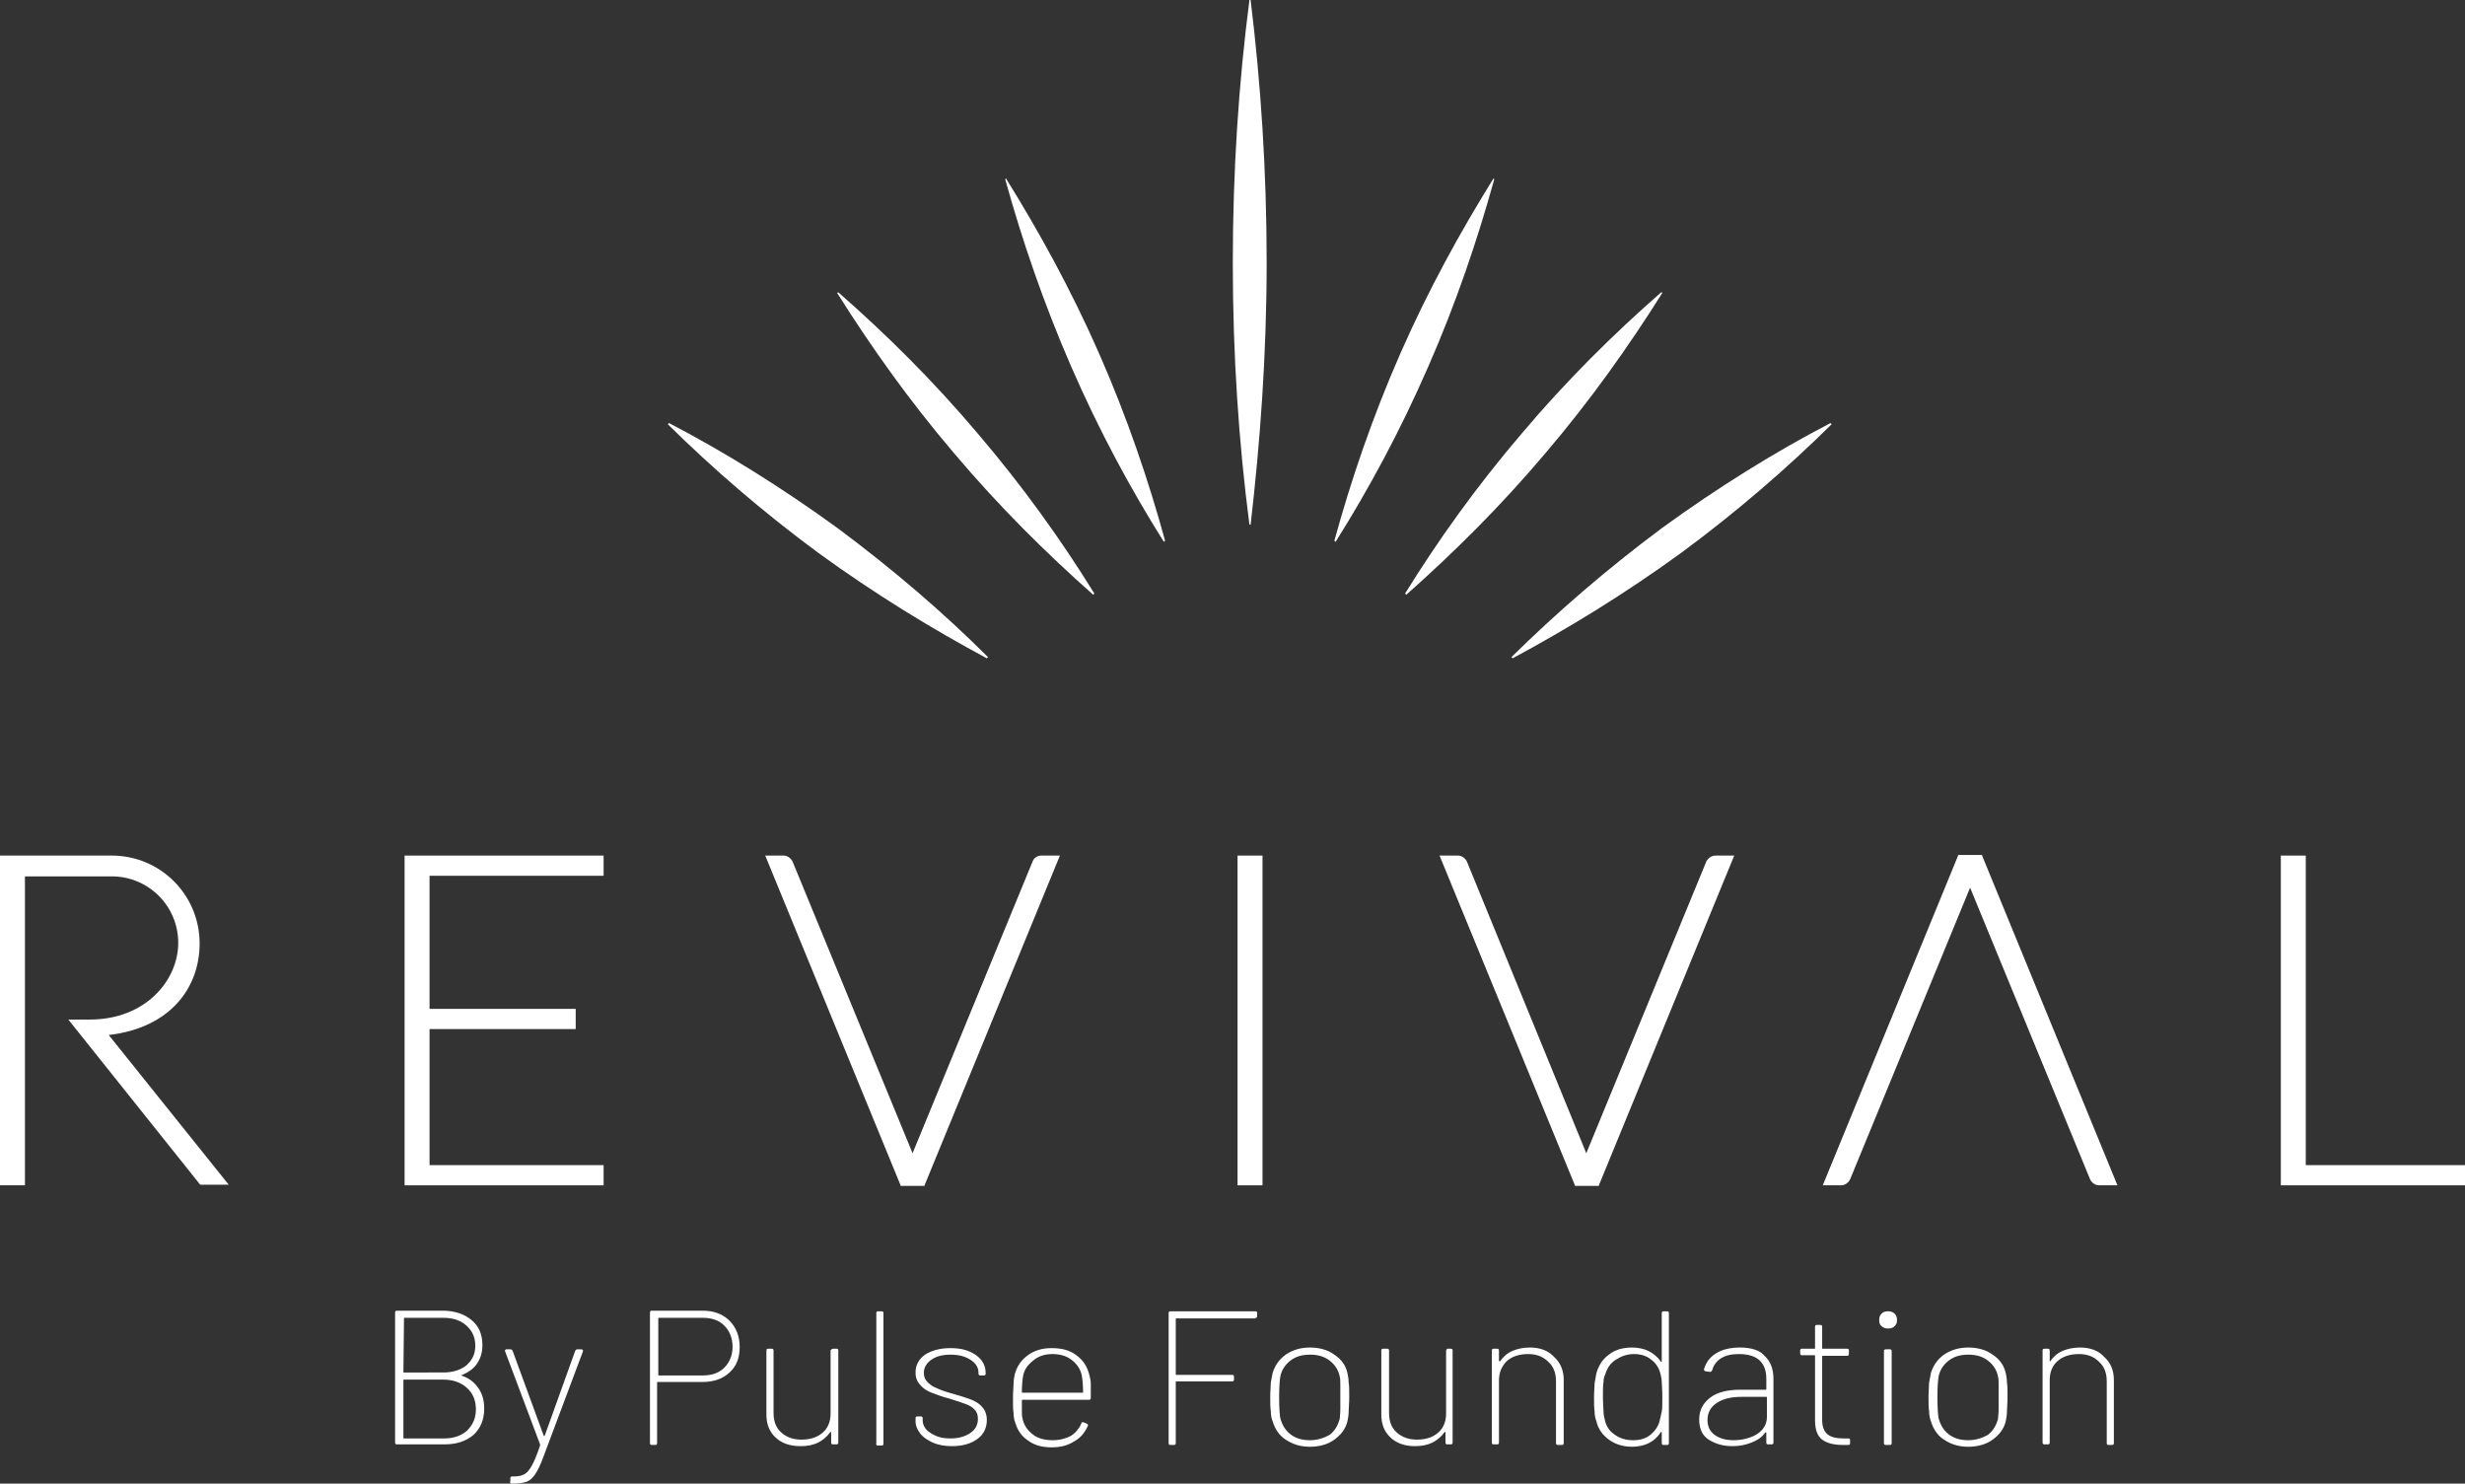 <?xml version="1.0" encoding="UTF-8"?>
<!-- Generator: Adobe Illustrator 28.2.0, SVG Export Plug-In . SVG Version: 6.00 Build 0)  -->
<svg xmlns="http://www.w3.org/2000/svg" xmlns:xlink="http://www.w3.org/1999/xlink" version="1.1" id="Calque_1" x="0px" y="0px" viewBox="0 0 414.9 249.7" style="enable-background:new 0 0 414.9 249.7;" xml:space="preserve">
<rect x="0" y="0" width="414.9" height="249.7" fill="#333333" stroke="none"/>
<style type="text/css">
	.st0{fill:#FFFFFF;}
</style>
<g>
	<path class="st0" d="M77.6,231.5c1.2-0.5,2.1-1.1,2.7-2s0.9-1.9,0.9-3.1c0-1.8-0.6-3.2-1.8-4.2c-1.2-1-2.8-1.6-4.9-1.6h-7.7   c-0.2,0-0.3,0.1-0.3,0.3v21.9c0,0.2,0.1,0.3,0.3,0.3h8c2,0,3.6-0.5,4.9-1.6c1.2-1.1,1.8-2.6,1.8-4.4c0-1.4-0.3-2.5-1-3.5   S78.9,231.9,77.6,231.5c-0.1,0-0.1,0-0.1-0.1C77.5,231.6,77.5,231.5,77.6,231.5 M68,221.8h6.6c1.6,0,2.9,0.4,3.9,1.3   c1,0.9,1.5,2,1.5,3.4s-0.5,2.4-1.5,3.3c-1,0.8-2.3,1.2-3.9,1.2H68c-0.1,0-0.1,0-0.1-0.1L68,221.8C67.8,221.9,67.9,221.8,68,221.8    M74.8,242.1H68c-0.1,0-0.1,0-0.1-0.1v-9.7c0-0.1,0-0.1,0.1-0.1h6.6c1.7,0,3,0.5,4,1.4s1.5,2.1,1.5,3.6s-0.5,2.6-1.5,3.6   C77.7,241.6,76.4,242.1,74.8,242.1 M86.1,249.7h0.2c1,0,1.7-0.1,2.3-0.3c0.6-0.2,1.1-0.7,1.5-1.3s0.9-1.6,1.4-3l6.6-17.6   c0.1-0.2,0-0.4-0.3-0.4h-0.6c-0.2,0-0.3,0.1-0.4,0.3l-5.1,14.2l-0.1,0.1c0,0-0.1,0-0.1-0.1l-5.2-14.2c-0.1-0.2-0.2-0.3-0.4-0.3   h-0.6c-0.2,0-0.3,0.1-0.3,0.2v0.1l5.9,15.7c0,0,0,0.1,0,0.2c-0.5,1.5-1,2.7-1.4,3.4s-0.8,1.2-1.2,1.4c-0.5,0.3-1.1,0.4-2,0.4h-0.1   c-0.2,0-0.3,0.1-0.3,0.3v0.5C85.8,249.6,85.9,249.7,86.1,249.7 M118.3,220.6h-8.6c-0.2,0-0.3,0.1-0.3,0.3v22c0,0.2,0.1,0.3,0.3,0.3   h0.6c0.2,0,0.3-0.1,0.3-0.3v-10.2c0-0.1,0-0.1,0.1-0.1h7.5c1.9,0,3.4-0.5,4.6-1.6s1.7-2.5,1.7-4.3s-0.6-3.3-1.7-4.4   C121.7,221.2,120.2,220.6,118.3,220.6 M118.3,231.5h-7.4c-0.1,0-0.1,0-0.1-0.1v-9.5c0-0.1,0-0.1,0.1-0.1h7.4c1.5,0,2.7,0.4,3.6,1.3   c0.9,0.9,1.4,2.1,1.4,3.6c0,1.4-0.5,2.6-1.4,3.5C121,231.1,119.8,231.5,118.3,231.5 M139.8,227.4v10.5c0,1.3-0.4,2.4-1.3,3.2   c-0.9,0.8-2.1,1.2-3.6,1.2c-1.4,0-2.5-0.4-3.4-1.2s-1.3-1.9-1.3-3.3v-10.5c0-0.2-0.1-0.3-0.3-0.3h-0.6c-0.2,0-0.3,0.1-0.3,0.3v10.8   c0,1.6,0.5,2.9,1.6,3.9s2.5,1.4,4.2,1.4c1.1,0,2.1-0.2,2.9-0.6c0.8-0.4,1.5-1,2-1.7l0.1-0.1c0,0,0.1,0,0.1,0.1v1.7   c0,0.2,0.1,0.3,0.3,0.3h0.6c0.2,0,0.3-0.1,0.3-0.3v-15.5c0-0.2-0.1-0.3-0.3-0.3h-0.6C139.9,227.1,139.8,227.2,139.8,227.4    M147.8,243.3h0.6c0.2,0,0.3-0.1,0.3-0.3v-22c0-0.2-0.1-0.3-0.3-0.3h-0.6c-0.2,0-0.3,0.1-0.3,0.3v21.9   C147.4,243.1,147.5,243.3,147.8,243.3 M160.2,243.4c1.8,0,3.2-0.4,4.3-1.2s1.6-1.9,1.6-3.2c0-0.9-0.3-1.7-0.8-2.2   c-0.5-0.6-1.2-1-2-1.3s-1.8-0.6-3.2-1c-1.1-0.3-1.9-0.6-2.5-0.9c-0.6-0.2-1.1-0.6-1.5-1s-0.6-0.9-0.6-1.5c0-0.9,0.4-1.6,1.2-2.2   c0.8-0.6,1.9-0.9,3.3-0.9c1.4,0,2.5,0.3,3.4,0.9c0.9,0.6,1.3,1.3,1.3,2.2v0.1c0,0.2,0.1,0.3,0.3,0.3h0.6c0.2,0,0.3-0.1,0.3-0.3   v-0.1c0-1.2-0.5-2.2-1.6-3s-2.5-1.2-4.3-1.2s-3.2,0.4-4.3,1.1c-1.1,0.8-1.6,1.8-1.6,3c0,0.9,0.3,1.6,0.8,2.1c0.5,0.6,1.1,1,1.9,1.3   c0.8,0.3,1.8,0.7,3,1c1.3,0.4,2.2,0.7,2.7,0.9c0.6,0.2,1.1,0.5,1.5,0.9s0.6,0.9,0.6,1.6c0,1-0.4,1.8-1.3,2.4   c-0.9,0.6-2,0.9-3.3,0.9c-0.9,0-1.7-0.1-2.4-0.4c-0.7-0.3-1.3-0.7-1.7-1.1c-0.4-0.5-0.6-1-0.6-1.5v-0.4c0-0.2-0.1-0.3-0.3-0.3h-0.6   c-0.2,0-0.3,0.1-0.3,0.3v0.5c0,0.8,0.3,1.4,0.8,2.1c0.5,0.6,1.2,1.1,2.1,1.5C157.9,243.2,159,243.4,160.2,243.4 M177.2,242.4   c-1.4,0-2.5-0.3-3.4-1s-1.5-1.6-1.7-2.7c-0.1-0.3-0.1-0.7-0.1-1.2c0-0.6,0-1.2,0-1.8c0-0.1,0-0.1,0.1-0.1h11.2   c0.2,0,0.3-0.1,0.3-0.4c0-0.9,0-1.6,0-2.2c0-0.6-0.1-1-0.2-1.4c-0.3-1.4-1-2.6-2.1-3.4c-1.1-0.9-2.5-1.3-4.3-1.3   c-1.6,0-2.9,0.4-4,1.2s-1.8,1.8-2.2,3.2c-0.1,0.5-0.2,1-0.2,1.6s-0.1,1.4-0.1,2.4c0,1.1,0,1.9,0.1,2.5c0,0.6,0.1,1.2,0.3,1.7   c0.4,1.3,1.1,2.3,2.2,3c1.1,0.8,2.4,1.1,3.9,1.1s2.7-0.3,3.8-1c1.1-0.6,1.8-1.5,2.3-2.6c0.1-0.2,0-0.3-0.2-0.4l-0.5-0.2   c-0.2-0.1-0.4,0-0.4,0.2c-0.4,0.9-1,1.6-1.8,2.1C179.4,242.1,178.4,242.4,177.2,242.4 M177.1,227.9c1.3,0,2.4,0.3,3.3,1   c0.9,0.7,1.5,1.6,1.7,2.7c0.1,0.6,0.2,1.5,0.2,2.7c0,0.1,0,0.1-0.1,0.1h-10.1c-0.1,0-0.1,0-0.1-0.1c0-1.2,0.1-2.1,0.2-2.7   c0.2-1.1,0.8-1.9,1.7-2.6C174.7,228.3,175.8,227.9,177.1,227.9 M211.6,221.5V221c0-0.2-0.1-0.3-0.3-0.3H197c-0.2,0-0.3,0.1-0.3,0.3   v21.9c0,0.2,0.1,0.3,0.3,0.3h0.6c0.2,0,0.3-0.1,0.3-0.3v-10.3c0-0.1,0-0.1,0.1-0.1h9.4c0.2,0,0.3-0.1,0.3-0.3v-0.5   c0-0.2-0.1-0.3-0.3-0.3H198c-0.1,0-0.1,0-0.1-0.1V222c0-0.1,0-0.1,0.1-0.1h13.2C211.5,221.8,211.6,221.7,211.6,221.5 M220.5,243.5   c1.6,0,3-0.4,4.1-1.2s1.9-1.8,2.2-3.1c0.1-0.5,0.2-1,0.2-1.6s0.1-1.4,0.1-2.5s0-1.9-0.1-2.4c0-0.6-0.1-1.1-0.2-1.6   c-0.3-1.3-1-2.3-2.2-3.1c-1.1-0.8-2.5-1.2-4.1-1.2s-2.9,0.4-4.1,1.2c-1.1,0.8-1.8,1.8-2.2,3.1c-0.1,0.5-0.2,1-0.3,1.6   c0,0.6-0.1,1.4-0.1,2.4s0,1.8,0.1,2.4c0,0.6,0.1,1.2,0.3,1.7c0.4,1.3,1.1,2.4,2.2,3.1C217.6,243.1,218.9,243.5,220.5,243.5    M220.5,242.4c-1.3,0-2.4-0.3-3.3-1c-0.9-0.7-1.4-1.6-1.7-2.7c-0.1-0.5-0.2-1.7-0.2-3.5s0.1-3,0.2-3.5c0.2-1.1,0.8-2,1.7-2.7   s2-1,3.3-1s2.4,0.3,3.3,1c0.9,0.7,1.5,1.6,1.7,2.7c0.1,0.3,0.1,0.8,0.1,1.4c0,0.6,0,1.3,0,2.1c0,0.7,0,1.4,0,2.1   c0,0.7-0.1,1.1-0.1,1.5c-0.3,1.1-0.8,2-1.7,2.7C222.9,242,221.8,242.4,220.5,242.4 M243.4,227.4v10.5c0,1.3-0.4,2.4-1.3,3.2   c-0.9,0.8-2.1,1.2-3.6,1.2c-1.4,0-2.5-0.4-3.4-1.2s-1.3-1.9-1.3-3.3v-10.5c0-0.2-0.1-0.3-0.3-0.3h-0.7c-0.2,0-0.3,0.1-0.3,0.3v10.8   c0,1.6,0.5,2.9,1.6,3.9s2.5,1.4,4.1,1.4c1.1,0,2.1-0.2,2.9-0.6c0.8-0.4,1.5-1,2-1.7l0.1-0.1c0,0,0.1,0,0.1,0.1v1.7   c0,0.2,0.1,0.3,0.3,0.3h0.6c0.2,0,0.3-0.1,0.3-0.3v-15.5c0-0.2-0.1-0.3-0.3-0.3h-0.6C243.5,227.1,243.4,227.2,243.4,227.4    M257.5,226.8c-1.1,0-2.1,0.2-3,0.6c-0.9,0.4-1.5,1-2,1.7c0,0-0.1,0.1-0.1,0c0,0-0.1,0-0.1-0.1v-1.7c0-0.2-0.1-0.3-0.3-0.3h-0.6   c-0.2,0-0.3,0.1-0.3,0.3v15.5c0,0.2,0.1,0.3,0.3,0.3h0.6c0.2,0,0.3-0.1,0.3-0.3v-10.5c0-1.3,0.5-2.4,1.3-3.2   c0.9-0.8,2.1-1.2,3.6-1.2c1.4,0,2.5,0.4,3.4,1.3c0.9,0.8,1.3,1.9,1.3,3.3v10.4c0,0.2,0.1,0.3,0.3,0.3h0.7c0.2,0,0.3-0.1,0.3-0.3   v-10.6c0-1.6-0.5-2.9-1.6-3.9C260.6,227.3,259.2,226.8,257.5,226.8 M279.7,221v8.1c0,0.1,0,0.1-0.1,0.1c0,0-0.1,0-0.1-0.1   c-0.5-0.7-1.2-1.3-2-1.7s-1.8-0.6-2.8-0.6c-1.6,0-2.9,0.4-3.9,1.2c-1.1,0.8-1.7,1.8-2.1,3.1c-0.1,0.5-0.2,1.1-0.3,1.7   c0,0.6-0.1,1.4-0.1,2.4s0,1.8,0.1,2.4c0,0.6,0.1,1.1,0.3,1.6c0.3,1.3,1,2.3,2.1,3.1s2.4,1.2,3.9,1.2c1,0,2-0.2,2.8-0.6   c0.8-0.4,1.5-1,2-1.8l0.1-0.1c0,0,0.1,0,0.1,0.1v1.8c0,0.2,0.1,0.3,0.3,0.3h0.6c0.2,0,0.3-0.1,0.3-0.3V221c0-0.2-0.1-0.3-0.3-0.3   H280C279.8,220.7,279.7,220.8,279.7,221 M279.4,238.9c-0.2,1-0.7,1.8-1.5,2.5s-1.8,1-3,1s-2.3-0.3-3.2-1c-0.9-0.6-1.4-1.5-1.6-2.5   c-0.1-0.4-0.2-0.8-0.2-1.3s-0.1-1.3-0.1-2.5s0-2,0.1-2.5c0-0.5,0.1-0.9,0.3-1.3c0.3-1,0.8-1.8,1.7-2.4c0.9-0.6,1.9-1,3.1-1   s2.2,0.3,3,1c0.8,0.6,1.3,1.5,1.5,2.4c0.1,0.4,0.2,0.9,0.2,1.3c0,0.5,0.1,1.3,0.1,2.5s0,2-0.1,2.5   C279.6,238.1,279.5,238.5,279.4,238.9 M292.9,226.8c-1.6,0-3,0.3-4.1,1s-1.7,1.6-2,2.7c0,0.1,0,0.1,0.1,0.2   c0.1,0.1,0.1,0.1,0.2,0.1l0.7,0.1c0.2,0,0.3-0.1,0.4-0.3c0.2-0.8,0.7-1.5,1.5-2s1.8-0.7,3-0.7c1.6,0,2.8,0.4,3.5,1.1   c0.8,0.8,1.1,1.8,1.1,3.1v1.7c0,0.1,0,0.1-0.1,0.1H293c-2.2,0-3.9,0.4-5.1,1.3c-1.2,0.9-1.9,2.1-1.9,3.7c0,1.5,0.5,2.7,1.6,3.4   s2.4,1.1,4,1.1c1.2,0,2.2-0.2,3.2-0.6s1.8-0.9,2.3-1.7c0,0,0.1-0.1,0.1,0c0,0,0.1,0,0.1,0.1v1.6c0,0.2,0.1,0.3,0.3,0.3h0.6   c0.2,0,0.3-0.1,0.3-0.3v-10.7c0-1.7-0.5-3-1.5-3.9C296.3,227.3,294.8,226.8,292.9,226.8 M291.8,242.4c-1.3,0-2.4-0.3-3.2-0.9   c-0.8-0.6-1.2-1.4-1.2-2.5c0-1.2,0.5-2.2,1.6-2.9s2.4-1,4.2-1h4.1c0.1,0,0.1,0,0.1,0.1v3.3c0,1.2-0.6,2.2-1.7,2.9   C294.7,242,293.3,242.4,291.8,242.4 M311.2,227.8v-0.5c0-0.2-0.1-0.3-0.3-0.3h-4.1c-0.1,0-0.1,0-0.1-0.1v-3.6   c0-0.2-0.1-0.3-0.3-0.3h-0.6c-0.2,0-0.3,0.1-0.3,0.3v3.6c0,0.1,0,0.1-0.1,0.1h-2.1c-0.2,0-0.3,0.1-0.3,0.3v0.5   c0,0.2,0.1,0.3,0.3,0.3h2.1c0.1,0,0.1,0,0.1,0.1v10.9c0,1.5,0.4,2.6,1.2,3.2c0.8,0.6,2,0.9,3.5,0.9h0.9c0.2,0,0.3-0.1,0.3-0.3v-0.5   c0-0.2-0.1-0.3-0.3-0.3h-0.8c-1.2,0-2.1-0.2-2.7-0.7s-0.9-1.3-0.9-2.4v-10.7c0-0.1,0-0.1,0.1-0.1h4.1   C311.1,228.2,311.2,228.1,311.2,227.8 M317.8,223.6c0.5,0,0.8-0.1,1.1-0.4c0.3-0.3,0.4-0.6,0.4-1s-0.1-0.8-0.4-1.1   s-0.7-0.4-1.1-0.4c-0.5,0-0.8,0.1-1.1,0.4c-0.3,0.3-0.4,0.6-0.4,1.1c0,0.4,0.1,0.8,0.4,1C317,223.5,317.4,223.6,317.8,223.6    M317.4,243.2h0.7c0.2,0,0.3-0.1,0.3-0.3v-15.5c0-0.2-0.1-0.3-0.3-0.3h-0.7c-0.2,0-0.3,0.1-0.3,0.3v15.5   C317.1,243.1,317.2,243.2,317.4,243.2 M331.3,243.5c1.6,0,3-0.4,4.1-1.2s1.9-1.8,2.2-3.1c0.1-0.5,0.2-1,0.2-1.6s0.1-1.4,0.1-2.5   s0-1.9-0.1-2.4c0-0.6-0.1-1.1-0.2-1.6c-0.3-1.3-1-2.3-2.2-3.1c-1.1-0.8-2.5-1.2-4.1-1.2s-2.9,0.4-4.1,1.2c-1.1,0.8-1.8,1.8-2.2,3.1   c-0.1,0.5-0.2,1-0.3,1.6c0,0.6-0.1,1.4-0.1,2.4s0,1.8,0.1,2.4c0,0.6,0.1,1.2,0.3,1.7c0.4,1.3,1.1,2.4,2.2,3.1   C328.4,243.1,329.7,243.5,331.3,243.5 M331.3,242.4c-1.3,0-2.4-0.3-3.3-1s-1.4-1.6-1.7-2.7c-0.1-0.5-0.2-1.7-0.2-3.5s0.1-3,0.2-3.5   c0.2-1.1,0.8-2,1.7-2.7c0.9-0.7,2-1,3.3-1s2.4,0.3,3.3,1s1.5,1.6,1.7,2.7c0.1,0.3,0.1,0.8,0.1,1.4c0,0.6,0,1.3,0,2.1   c0,0.7,0,1.4,0,2.1c0,0.7-0.1,1.1-0.1,1.5c-0.3,1.1-0.8,2-1.7,2.7C333.7,242,332.6,242.4,331.3,242.4 M350.1,226.8   c-1.1,0-2.1,0.2-3,0.6c-0.9,0.4-1.5,1-2,1.7c0,0-0.1,0.1-0.1,0c0,0,0,0,0-0.1v-1.7c0-0.2-0.1-0.3-0.3-0.3h-0.6   c-0.2,0-0.3,0.1-0.3,0.3v15.5c0,0.2,0.1,0.3,0.3,0.3h0.6c0.2,0,0.3-0.1,0.3-0.3v-10.5c0-1.3,0.4-2.4,1.3-3.2s2.1-1.2,3.6-1.2   c1.4,0,2.5,0.4,3.4,1.3c0.9,0.8,1.3,1.9,1.3,3.3v10.4c0,0.2,0.1,0.3,0.3,0.3h0.6c0.2,0,0.3-0.1,0.3-0.3v-10.6   c0-1.6-0.5-2.9-1.6-3.9C353.2,227.3,351.8,226.8,350.1,226.8"></path>
	<rect x="208.3" y="144" class="st0" width="4.2" height="55.5"></rect>
	<path class="st0" d="M173.8,145l-20.2,49.1L133.4,145c-0.3-0.6-0.9-1-1.5-1h-3.1l22.7,55.3l0.1,0.3h4l0.1-0.3l22.7-55.3h-3.1   C174.6,144,174,144.4,173.8,145"></path>
	<path class="st0" d="M287.2,145L267,194.1L246.9,145c-0.3-0.6-0.9-1-1.5-1h-3.1l22.7,55.3l0.1,0.3h4l0.1-0.3l22.7-55.3h-3.1   C288.1,144,287.5,144.4,287.2,145"></path>
	<path class="st0" d="M351.8,198.5l-20.2-49.1l-20.2,49.1c-0.3,0.6-0.9,1-1.5,1h-3.1l22.7-55.3l0.1-0.3h4l0.1,0.3l22.7,55.3h-3.1   C352.7,199.5,352.1,199.1,351.8,198.5"></path>
	<polygon class="st0" points="388.1,196.1 388.1,144 383.9,144 383.9,196.1 383.9,199.5 388.1,199.5 414.9,199.5 414.9,196.1  "></polygon>
	<polygon class="st0" points="101.6,147.4 101.6,144 72.3,144 68.1,144 68.1,147.4 68.1,169.8 68.1,173.2 68.1,196.1 68.1,199.5    72.3,199.5 101.6,199.5 101.6,196.1 72.3,196.1 72.3,173.2 96.9,173.2 96.9,169.8 72.3,169.8 72.3,147.4  "></polygon>
	<path class="st0" d="M18.3,174.2c10.4-1.2,15.3-8,15.3-15.4c0-8.2-6.6-14.8-14.8-14.8H4.2H0v55.5h4.2v-52h14.6   c6.2,0,11.2,5,11.2,11.2s-5.4,12.9-14.9,12.9h-3.6l22.2,27.8h4.8L18.3,174.2z"></path>
	<path class="st0" d="M210.3,0c-1.8,13.9-2.8,28.7-2.8,44.2c0,15.6,1,30.3,2.8,44.1h0.1h0.1c1.6-13.8,2.7-28.6,2.7-44.1   c0-15.6-1-30.3-2.7-44.2h-0.1C210.4,0,210.3,0,210.3,0z"></path>
	<path class="st0" d="M251.4,30c-5.6,9-11,18.8-15.7,29.5s-8.3,21.3-11.1,31.5l0.1,0.1l0.1,0.1c5.6-8.9,10.9-18.7,15.6-29.5   c4.7-10.7,8.3-21.4,11.1-31.5L251.4,30L251.4,30z"></path>
	<path class="st0" d="M279.6,49.2c-8,7-15.9,14.8-23.5,23.8c-7.6,8.9-14.1,18-19.6,26.9l0.1,0.1l0.1,0.1c7.9-7,15.8-14.8,23.4-23.8   c7.6-8.9,14.1-18.1,19.7-27l-0.1-0.1C279.7,49.2,279.6,49.2,279.6,49.2z"></path>
	<path class="st0" d="M308.1,71.2c-9.4,4.9-18.9,10.8-28.4,17.7c-9.4,7-17.8,14.3-25.3,21.7l0.1,0.1l0.1,0.1   c9.3-5,18.8-10.8,28.3-17.7c9.5-7,17.9-14.3,25.4-21.7L308.1,71.2L308.1,71.2z"></path>
	<path class="st0" d="M169.3,30c5.6,9,11,18.8,15.7,29.5s8.3,21.3,11.1,31.5l-0.1,0.1l-0.1,0.1c-5.6-8.9-10.9-18.7-15.6-29.5   s-8.3-21.4-11.1-31.5L169.3,30L169.3,30z"></path>
	<path class="st0" d="M141.1,49.2c8,7,15.9,14.8,23.5,23.8c7.6,8.9,14.1,18,19.6,26.9l-0.1,0.1l-0.1,0.1c-7.9-7-15.8-14.8-23.4-23.8   c-7.6-8.9-14.1-18.1-19.7-27L141.1,49.2C141,49.2,141.1,49.2,141.1,49.2z"></path>
	<path class="st0" d="M112.6,71.2C122,76.1,131.5,82,141,88.9c9.4,7,17.9,14.3,25.3,21.7l-0.1,0.1l-0.1,0.1   c-9.3-5-18.8-10.8-28.3-17.7c-9.5-7-17.9-14.3-25.4-21.7L112.6,71.2L112.6,71.2z"></path>
</g>
</svg>
